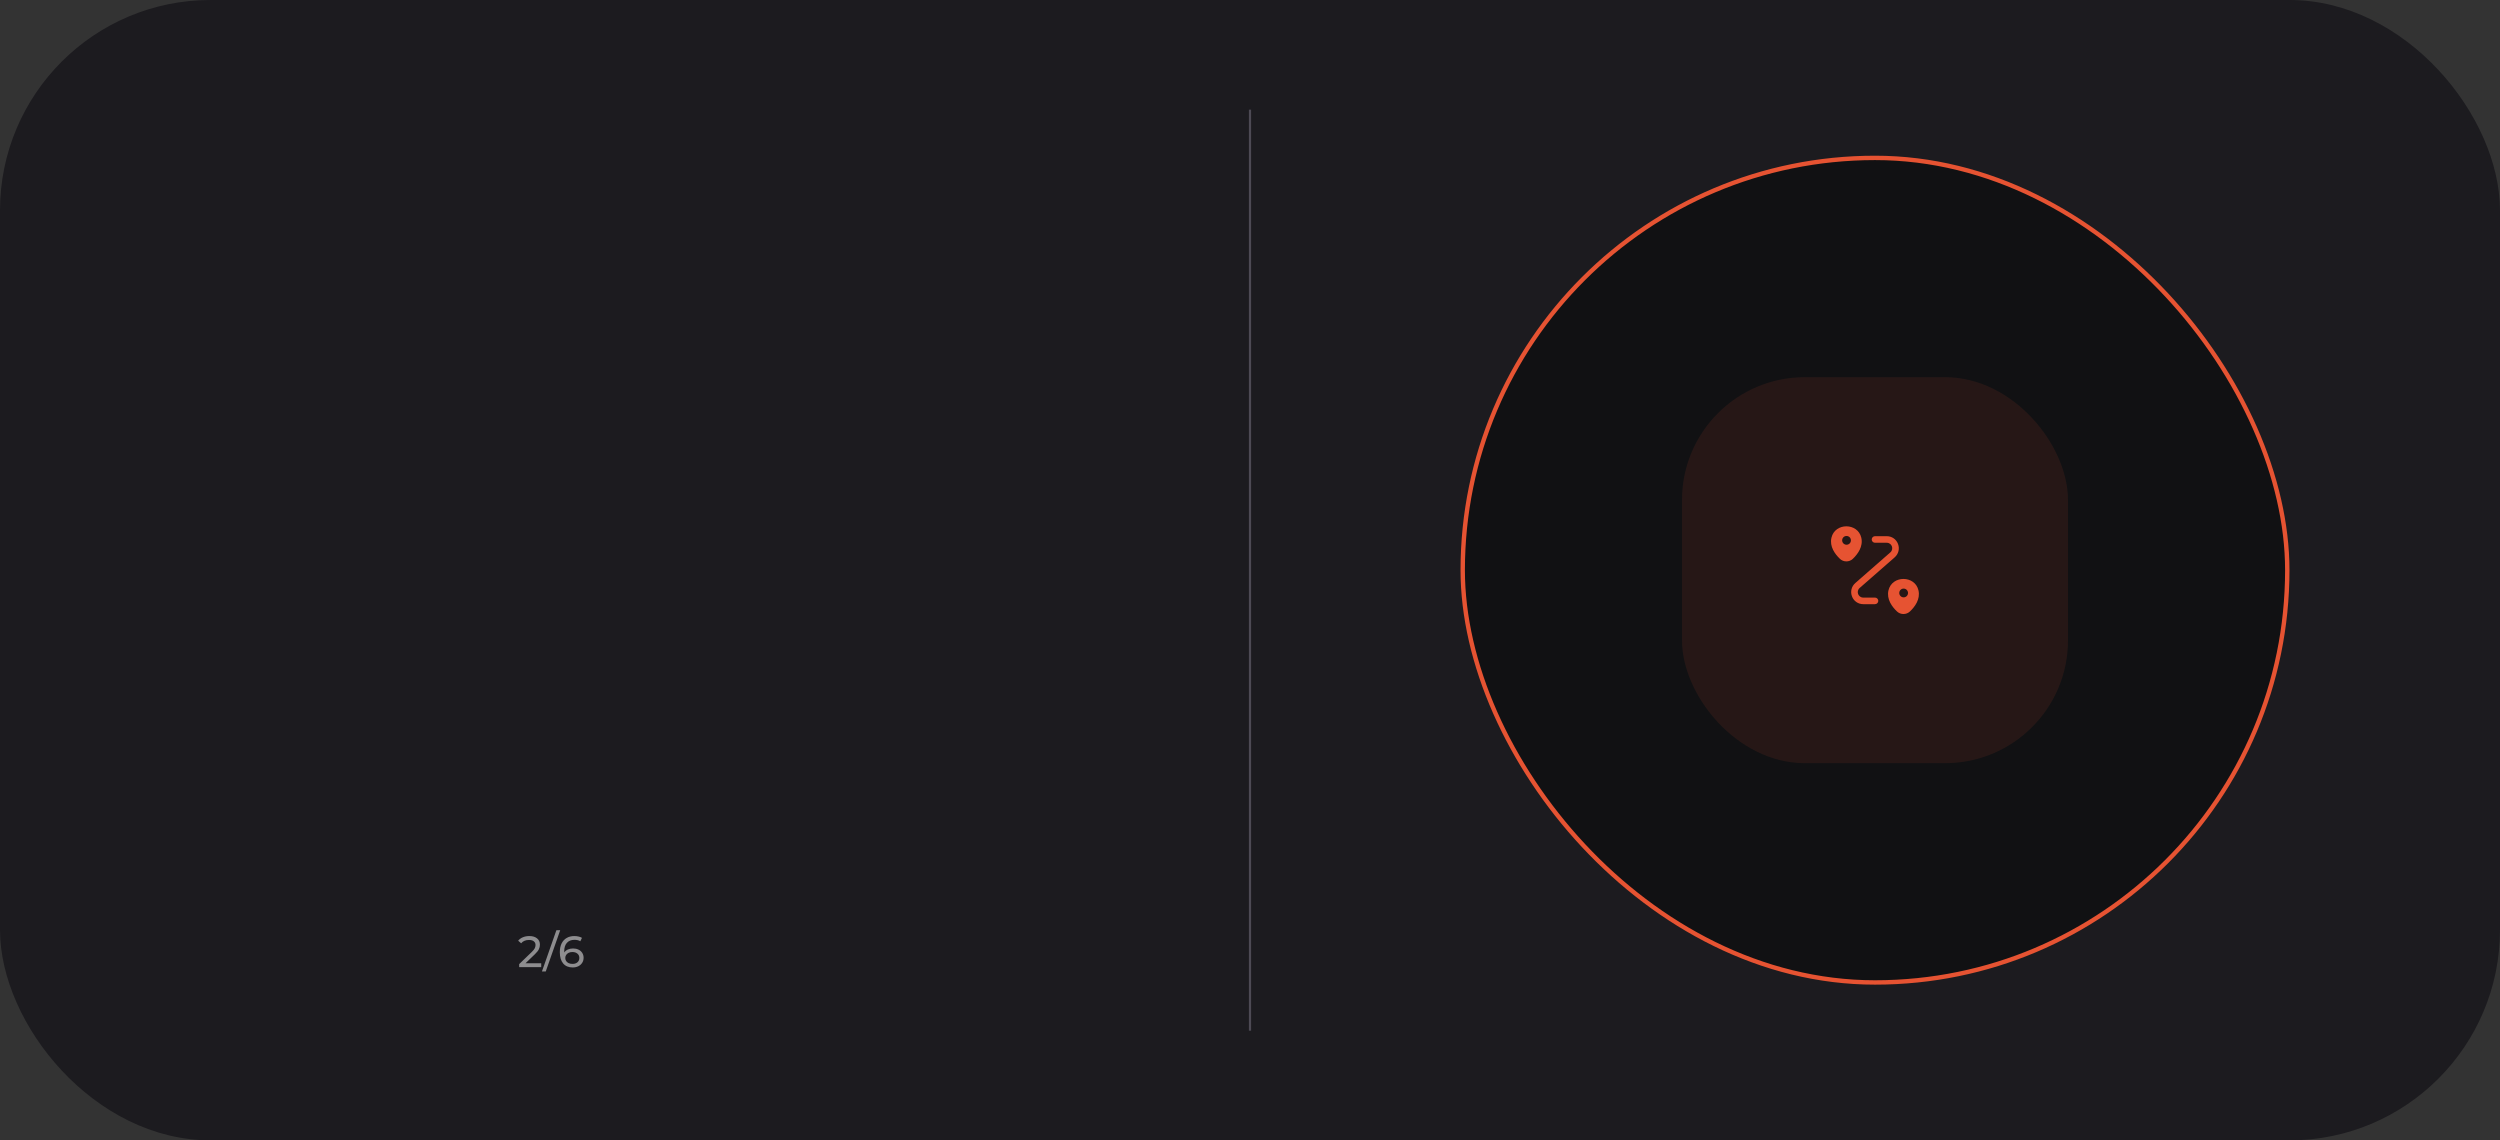 <svg xmlns="http://www.w3.org/2000/svg" width="1140" height="520" viewBox="0 0 1140 520" fill="none"><rect x="0" y="0" width="1140" height="520" fill="#333333" stroke="none"/><rect width="1140" height="520" rx="96" fill="#1C1B1F"></rect><rect x="667" y="72" width="376" height="376" rx="188" fill="#111113"></rect><rect x="667" y="72" width="376" height="376" rx="188" stroke="#E65332" stroke-width="2"></rect><rect x="767" y="172" width="176" height="176" rx="56" fill="#E65332" fill-opacity="0.1"></rect><g clip-path="url(#clip0_2823_2217)"><path d="M848.758 245.201C847.158 238.281 836.738 238.261 835.138 245.201C834.198 249.261 836.778 252.701 839.018 254.841C840.658 256.381 843.238 256.381 844.878 254.841C847.118 252.701 849.678 249.261 848.758 245.201ZM842.018 248.401C840.918 248.401 840.018 247.501 840.018 246.401C840.018 245.301 840.898 244.401 841.998 244.401H842.018C843.138 244.401 844.018 245.301 844.018 246.401C844.018 247.501 843.138 248.401 842.018 248.401Z" fill="#E65332"></path><path d="M874.82 269.199C873.22 262.279 862.76 262.259 861.14 269.199C860.2 273.259 862.78 276.699 865.04 278.839C866.68 280.379 869.28 280.379 870.92 278.839C873.18 276.699 875.76 273.259 874.82 269.199ZM868.06 272.399C866.96 272.399 866.06 271.499 866.06 270.399C866.06 269.299 866.94 268.399 868.04 268.399H868.06C869.16 268.399 870.06 269.299 870.06 270.399C870.06 271.499 869.16 272.399 868.06 272.399Z" fill="#E65332"></path><path d="M855.001 275.5H849.641C847.321 275.5 845.301 274.1 844.501 271.94C843.681 269.78 844.281 267.4 846.021 265.86L862.001 251.88C862.961 251.04 862.981 249.9 862.701 249.12C862.401 248.34 861.641 247.5 860.361 247.5H855.001C854.181 247.5 853.501 246.82 853.501 246C853.501 245.18 854.181 244.5 855.001 244.5H860.361C862.681 244.5 864.701 245.9 865.501 248.06C866.321 250.22 865.721 252.6 863.981 254.14L848.001 268.12C847.041 268.96 847.021 270.1 847.301 270.88C847.601 271.66 848.361 272.5 849.641 272.5H855.001C855.821 272.5 856.501 273.18 856.501 274C856.501 274.82 855.821 275.5 855.001 275.5Z" fill="#E65332"></path></g><path d="M246.8 439.26V441H236.74V439.64L242.44 434.14C243.133 433.473 243.6 432.9 243.84 432.42C244.08 431.927 244.2 431.433 244.2 430.94C244.2 430.207 243.94 429.64 243.42 429.24C242.913 428.827 242.18 428.62 241.22 428.62C239.673 428.62 238.48 429.127 237.64 430.14L236.28 428.96C236.827 428.293 237.54 427.773 238.42 427.4C239.313 427.027 240.307 426.84 241.4 426.84C242.867 426.84 244.033 427.193 244.9 427.9C245.767 428.593 246.2 429.54 246.2 430.74C246.2 431.487 246.04 432.193 245.72 432.86C245.4 433.527 244.793 434.287 243.9 435.14L239.62 439.26H246.8ZM253.72 424.16H255.46L248.86 443H247.12L253.72 424.16ZM261.32 432.5C262.24 432.5 263.06 432.673 263.78 433.02C264.514 433.367 265.087 433.867 265.5 434.52C265.914 435.16 266.12 435.9 266.12 436.74C266.12 437.62 265.9 438.393 265.46 439.06C265.034 439.727 264.44 440.247 263.68 440.62C262.934 440.98 262.094 441.16 261.16 441.16C259.28 441.16 257.827 440.553 256.8 439.34C255.787 438.127 255.28 436.407 255.28 434.18C255.28 432.62 255.554 431.293 256.1 430.2C256.66 429.093 257.434 428.26 258.42 427.7C259.42 427.127 260.58 426.84 261.9 426.84C262.58 426.84 263.22 426.913 263.82 427.06C264.42 427.193 264.94 427.393 265.38 427.66L264.62 429.22C263.954 428.78 263.06 428.56 261.94 428.56C260.487 428.56 259.347 429.013 258.52 429.92C257.694 430.813 257.28 432.12 257.28 433.84C257.28 434.053 257.287 434.22 257.3 434.34C257.7 433.74 258.247 433.287 258.94 432.98C259.647 432.66 260.44 432.5 261.32 432.5ZM261.08 439.54C262 439.54 262.747 439.293 263.32 438.8C263.894 438.307 264.18 437.647 264.18 436.82C264.18 435.993 263.887 435.34 263.3 434.86C262.727 434.367 261.954 434.12 260.98 434.12C260.354 434.12 259.794 434.24 259.3 434.48C258.82 434.72 258.44 435.047 258.16 435.46C257.894 435.873 257.76 436.333 257.76 436.84C257.76 437.333 257.887 437.787 258.14 438.2C258.407 438.6 258.787 438.927 259.28 439.18C259.787 439.42 260.387 439.54 261.08 439.54Z" fill="white" fill-opacity="0.5"></path><path d="M570 50V470" stroke="#4D4A54"></path><defs><clipPath id="clip0_2823_2217"><rect width="48" height="48" fill="white" transform="translate(831 236)"></rect></clipPath></defs></svg>